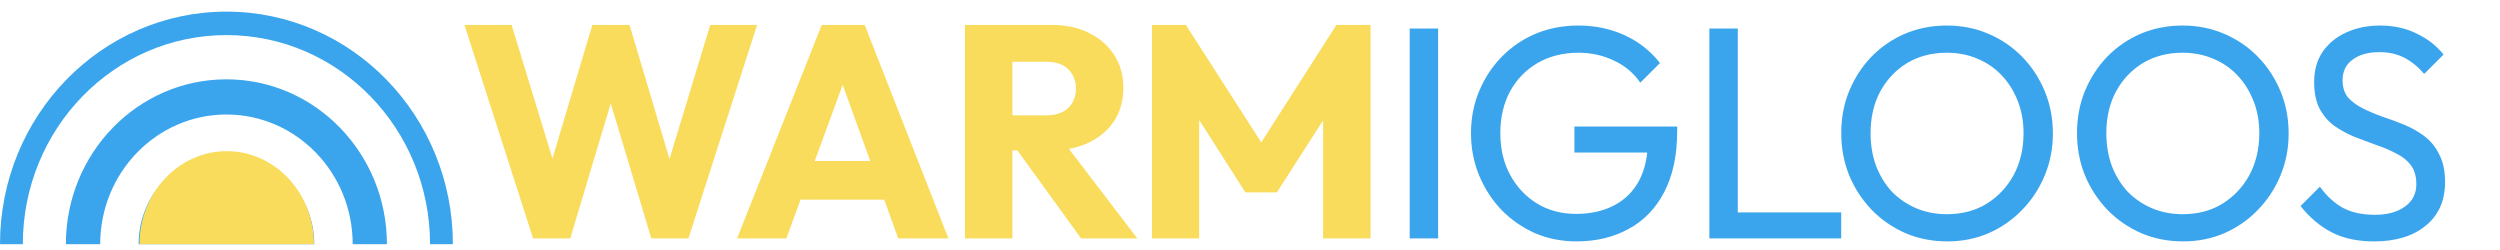 <svg width="290" height="29" viewBox="0 0 290 29" fill="none" xmlns="http://www.w3.org/2000/svg">
<path d="M26.267 1.349C40.773 1.349 52.533 13.427 52.533 28.325H49.885C49.885 14.929 39.31 4.07 26.267 4.07C13.223 4.07 2.649 14.929 2.648 28.325H0C8.67157e-05 13.427 11.76 1.349 26.267 1.349ZM26.262 9.202C36.545 9.202 44.882 17.764 44.882 28.325H40.912C40.912 20.018 34.355 13.284 26.267 13.284C18.178 13.285 11.622 20.019 11.622 28.325H7.642C7.642 17.764 15.978 9.202 26.262 9.202ZM26.267 17.863C31.893 17.863 36.455 22.547 36.455 28.325H16.079C16.079 22.547 20.64 17.863 26.267 17.863Z" fill="#3AA5ED"/>
<path d="M26.302 17.535C20.715 17.535 16.186 22.366 16.186 28.326H36.419C36.419 22.366 31.889 17.535 26.302 17.535Z" fill="#F9DC5C"/>
<path d="M61.836 27.651L53.875 2.892H59.346L65.168 21.935H63.029L68.71 2.892H73.023L78.705 21.935H76.6L82.387 2.892H87.823L79.862 27.651H75.548L69.832 8.608H71.866L66.15 27.651H61.836ZM85.502 27.651L95.322 2.892H100.302L110.016 27.651H104.194L96.76 7.1H98.758L91.219 27.651H85.502ZM91.078 23.162V18.673H104.58V23.162H91.078ZM116.143 17.446V13.378H121.368C122.467 13.378 123.309 13.097 123.893 12.536C124.501 11.975 124.805 11.215 124.805 10.257C124.805 9.368 124.513 8.632 123.928 8.047C123.344 7.463 122.502 7.17 121.403 7.17H116.143V2.892H122.034C123.671 2.892 125.109 3.208 126.348 3.839C127.587 4.447 128.557 5.3 129.259 6.399C129.96 7.498 130.311 8.76 130.311 10.186C130.311 11.636 129.96 12.91 129.259 14.009C128.557 15.085 127.575 15.926 126.313 16.534C125.05 17.142 123.566 17.446 121.859 17.446H116.143ZM111.934 27.651V2.892H117.44V27.651H111.934ZM125.401 27.651L117.686 16.99L122.736 15.622L131.924 27.651H125.401ZM133.631 27.651V2.892H137.559L147.308 18.077H145.309L155.024 2.892H158.986V27.651H153.481V12.185L154.462 12.431L148.115 22.321H144.468L138.155 12.431L139.102 12.185V27.651H133.631Z" fill="#F9DC5C"/>
<path d="M163.524 27.651V3.313H166.821V27.651H163.524ZM182.876 28.002C181.17 28.002 179.568 27.686 178.072 27.055C176.599 26.4 175.301 25.5 174.179 24.355C173.08 23.209 172.215 21.876 171.584 20.357C170.953 18.837 170.637 17.2 170.637 15.447C170.637 13.693 170.953 12.069 171.584 10.572C172.215 9.053 173.092 7.72 174.214 6.574C175.336 5.429 176.646 4.54 178.142 3.909C179.662 3.278 181.31 2.962 183.087 2.962C185.027 2.962 186.816 3.336 188.452 4.084C190.089 4.832 191.457 5.908 192.556 7.311L190.276 9.59C189.505 8.468 188.488 7.615 187.225 7.03C185.963 6.422 184.583 6.118 183.087 6.118C181.31 6.118 179.732 6.516 178.352 7.311C176.996 8.106 175.933 9.204 175.161 10.607C174.413 12.01 174.039 13.623 174.039 15.447C174.039 17.294 174.425 18.919 175.196 20.322C175.968 21.724 177.008 22.823 178.317 23.618C179.627 24.413 181.123 24.811 182.806 24.811C184.513 24.811 185.986 24.483 187.225 23.829C188.488 23.174 189.458 22.215 190.136 20.953C190.814 19.667 191.153 18.101 191.153 16.253L193.152 17.691H182.631V14.675H194.555V15.166C194.555 17.995 194.052 20.368 193.047 22.285C192.065 24.179 190.685 25.605 188.908 26.564C187.155 27.523 185.144 28.002 182.876 28.002ZM198.287 27.651V3.313H201.584V27.651H198.287ZM200.532 27.651V24.635H213.578V27.651H200.532ZM225.895 28.002C224.165 28.002 222.551 27.686 221.055 27.055C219.559 26.4 218.249 25.5 217.127 24.355C216.005 23.186 215.128 21.841 214.497 20.322C213.889 18.802 213.585 17.177 213.585 15.447C213.585 13.693 213.889 12.069 214.497 10.572C215.128 9.053 215.993 7.72 217.092 6.574C218.214 5.429 219.512 4.54 220.985 3.909C222.481 3.278 224.094 2.962 225.825 2.962C227.555 2.962 229.156 3.278 230.629 3.909C232.125 4.54 233.435 5.429 234.557 6.574C235.679 7.72 236.556 9.053 237.187 10.572C237.818 12.092 238.134 13.729 238.134 15.482C238.134 17.212 237.818 18.837 237.187 20.357C236.556 21.876 235.679 23.209 234.557 24.355C233.458 25.5 232.16 26.4 230.664 27.055C229.191 27.686 227.601 28.002 225.895 28.002ZM225.825 24.846C227.578 24.846 229.109 24.448 230.419 23.653C231.751 22.835 232.803 21.724 233.575 20.322C234.346 18.895 234.732 17.27 234.732 15.447C234.732 14.091 234.51 12.852 234.066 11.729C233.622 10.584 233.002 9.59 232.207 8.749C231.412 7.907 230.477 7.264 229.402 6.82C228.326 6.352 227.134 6.118 225.825 6.118C224.094 6.118 222.563 6.516 221.23 7.311C219.921 8.106 218.881 9.204 218.109 10.607C217.361 12.01 216.987 13.623 216.987 15.447C216.987 16.803 217.197 18.065 217.618 19.234C218.062 20.38 218.67 21.374 219.442 22.215C220.237 23.034 221.172 23.677 222.247 24.144C223.346 24.612 224.539 24.846 225.825 24.846ZM253.242 28.002C251.512 28.002 249.899 27.686 248.403 27.055C246.906 26.4 245.597 25.5 244.475 24.355C243.353 23.186 242.476 21.841 241.845 20.322C241.237 18.802 240.933 17.177 240.933 15.447C240.933 13.693 241.237 12.069 241.845 10.572C242.476 9.053 243.341 7.72 244.44 6.574C245.562 5.429 246.86 4.54 248.332 3.909C249.829 3.278 251.442 2.962 253.172 2.962C254.902 2.962 256.504 3.278 257.977 3.909C259.473 4.54 260.782 5.429 261.904 6.574C263.027 7.72 263.903 9.053 264.535 10.572C265.166 12.092 265.482 13.729 265.482 15.482C265.482 17.212 265.166 18.837 264.535 20.357C263.903 21.876 263.027 23.209 261.904 24.355C260.806 25.5 259.508 26.4 258.012 27.055C256.539 27.686 254.949 28.002 253.242 28.002ZM253.172 24.846C254.926 24.846 256.457 24.448 257.766 23.653C259.099 22.835 260.151 21.724 260.923 20.322C261.694 18.895 262.08 17.27 262.08 15.447C262.08 14.091 261.858 12.852 261.413 11.729C260.969 10.584 260.35 9.59 259.555 8.749C258.76 7.907 257.825 7.264 256.749 6.82C255.674 6.352 254.481 6.118 253.172 6.118C251.442 6.118 249.911 6.516 248.578 7.311C247.269 8.106 246.228 9.204 245.457 10.607C244.709 12.01 244.335 13.623 244.335 15.447C244.335 16.803 244.545 18.065 244.966 19.234C245.41 20.38 246.018 21.374 246.789 22.215C247.584 23.034 248.52 23.677 249.595 24.144C250.694 24.612 251.886 24.846 253.172 24.846ZM275.386 28.002C273.469 28.002 271.832 27.651 270.476 26.95C269.12 26.248 267.916 25.231 266.864 23.899L269.108 21.654C269.88 22.73 270.768 23.548 271.774 24.109C272.779 24.647 274.018 24.916 275.491 24.916C276.941 24.916 278.098 24.6 278.963 23.969C279.851 23.338 280.296 22.473 280.296 21.374C280.296 20.462 280.085 19.725 279.664 19.164C279.243 18.603 278.671 18.147 277.946 17.797C277.244 17.422 276.473 17.095 275.631 16.815C274.79 16.511 273.948 16.195 273.106 15.868C272.265 15.517 271.493 15.096 270.792 14.605C270.09 14.091 269.517 13.425 269.073 12.606C268.652 11.788 268.442 10.759 268.442 9.52C268.442 8.141 268.769 6.972 269.424 6.013C270.102 5.031 271.014 4.283 272.159 3.769C273.328 3.231 274.638 2.962 276.087 2.962C277.677 2.962 279.103 3.278 280.366 3.909C281.628 4.517 282.657 5.323 283.452 6.329L281.207 8.573C280.483 7.732 279.699 7.1 278.858 6.679C278.039 6.259 277.093 6.048 276.017 6.048C274.708 6.048 273.667 6.34 272.896 6.925C272.124 7.486 271.739 8.281 271.739 9.31C271.739 10.128 271.949 10.794 272.37 11.309C272.814 11.8 273.387 12.22 274.088 12.571C274.79 12.922 275.561 13.249 276.403 13.553C277.268 13.834 278.121 14.149 278.963 14.5C279.805 14.851 280.576 15.295 281.277 15.833C281.979 16.37 282.54 17.072 282.961 17.937C283.405 18.779 283.627 19.842 283.627 21.128C283.627 23.279 282.879 24.962 281.383 26.178C279.91 27.394 277.911 28.002 275.386 28.002Z" fill="#3AA5ED"/>
</svg>
